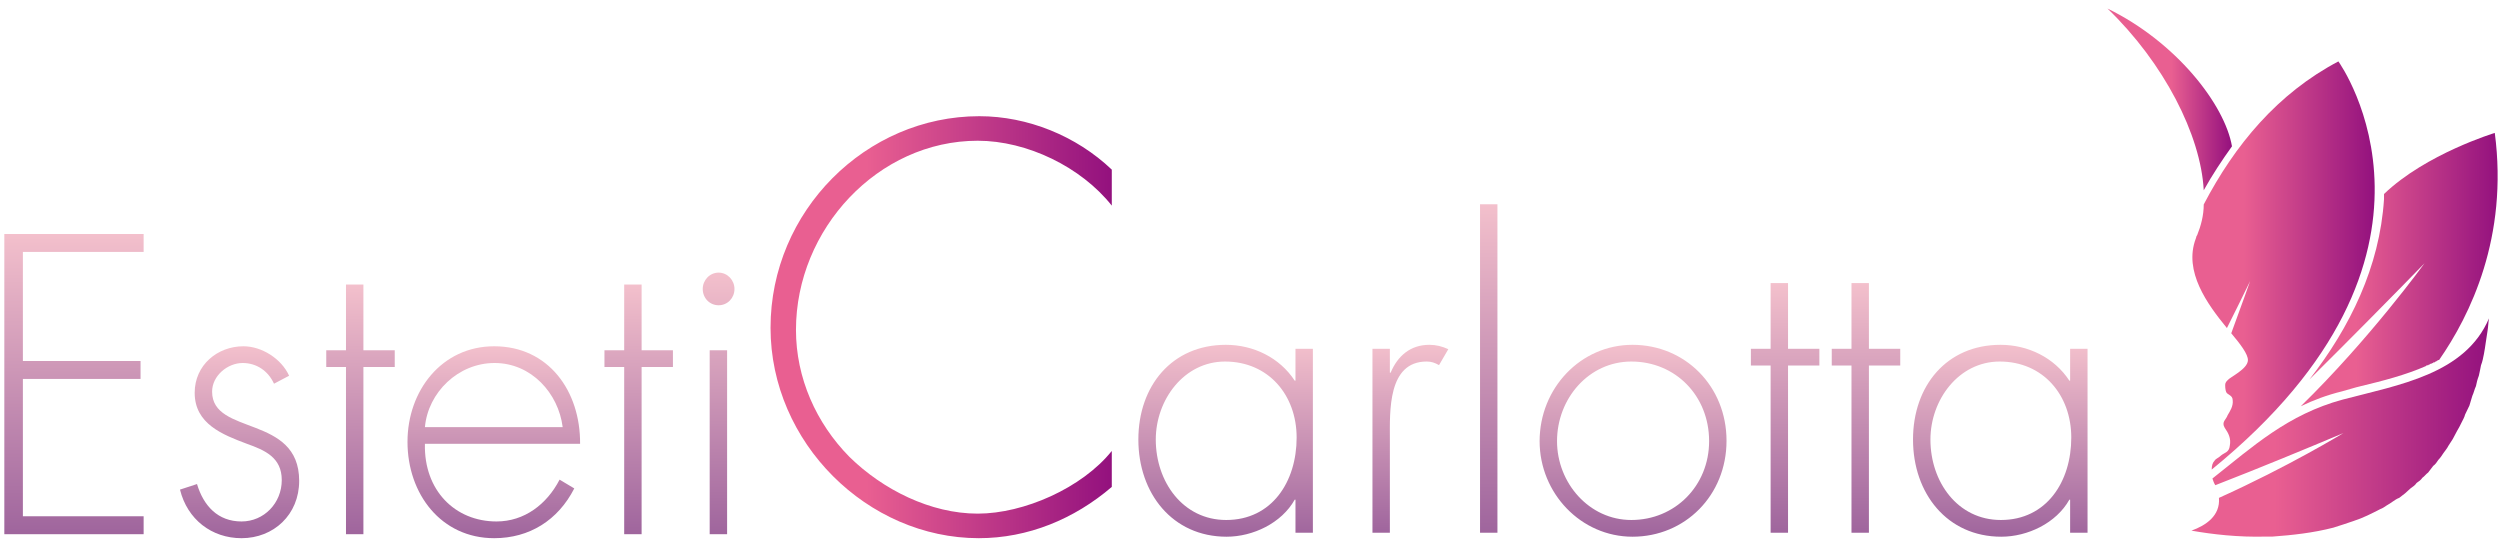 <?xml version="1.0" encoding="UTF-8" standalone="no"?>
<svg
   xmlns:dc="http://purl.org/dc/elements/1.1/"
   xmlns:cc="http://creativecommons.org/ns#"
   xmlns:rdf="http://www.w3.org/1999/02/22-rdf-syntax-ns#"
   xmlns:svg="http://www.w3.org/2000/svg"
   xmlns="http://www.w3.org/2000/svg"
   xmlns:sodipodi="http://sodipodi.sourceforge.net/DTD/sodipodi-0.dtd"
   xmlns:inkscape="http://www.inkscape.org/namespaces/inkscape"
   viewBox="0 0 1145.196 816.384"
   height="250"
   width="1145.196"
   xml:space="preserve"
   id="svg10"
   version="1.1"
   sodipodi:docname="EstetiCarlotta_logo.svg"
   inkscape:version="0.92.4 5da689c313, 2019-01-14"><sodipodi:namedview
     pagecolor="#ffffff"
     bordercolor="#666666"
     borderopacity="1"
     objecttolerance="10"
     gridtolerance="10"
     guidetolerance="10"
     inkscape:pageopacity="0"
     inkscape:pageshadow="2"
     inkscape:window-width="1366"
     inkscape:window-height="704"
     id="namedview211"
     showgrid="false"
     inkscape:zoom="0.28907966"
     inkscape:cx="678.27015"
     inkscape:cy="131.45166"
     inkscape:window-x="0"
     inkscape:window-y="27"
     inkscape:window-maximized="1"
     inkscape:current-layer="svg10" /><defs
     id="defs14"><clipPath
       id="clipPath26"
       clipPathUnits="userSpaceOnUse"><path
         id="path24"
         d="M 0,612.288 H 858.897 V 0 H 0 Z"
         inkscape:connector-curvature="0" /></clipPath><clipPath
       id="clipPath34"
       clipPathUnits="userSpaceOnUse"><path
         id="path32"
         d="M 99.214,316.265 H 136.09 V 239.028 H 99.214 Z"
         inkscape:connector-curvature="0" /></clipPath><linearGradient
       id="linearGradient44"
       spreadMethod="pad"
       gradientTransform="matrix(0,-77.234,77.234,0,117.629,316.269)"
       gradientUnits="userSpaceOnUse"
       y2="0"
       x2="1"
       y1="0"
       x1="0"><stop
         id="stop40"
         offset="0"
         style="stop-opacity:1;stop-color:#f3c0cc" /><stop
         id="stop42"
         offset="1"
         style="stop-opacity:1;stop-color:#9f659d" /></linearGradient><clipPath
       id="clipPath66"
       clipPathUnits="userSpaceOnUse"><path
         id="path64"
         d="m 145.715,287.377 h 31.548 v -49.375 h -31.548 z"
         inkscape:connector-curvature="0" /></clipPath><linearGradient
       id="linearGradient76"
       spreadMethod="pad"
       gradientTransform="matrix(0,-49.372,49.372,0,161.504,287.378)"
       gradientUnits="userSpaceOnUse"
       y2="0"
       x2="1"
       y1="0"
       x1="0"><stop
         id="stop72"
         offset="0"
         style="stop-opacity:1;stop-color:#f3c0cc" /><stop
         id="stop74"
         offset="1"
         style="stop-opacity:1;stop-color:#9f659d" /></linearGradient><clipPath
       id="clipPath98"
       clipPathUnits="userSpaceOnUse"><path
         id="path96"
         d="m 184.43,303.253 h 18.13 v -64.225 h -18.13 z"
         inkscape:connector-curvature="0" /></clipPath><linearGradient
       id="linearGradient108"
       spreadMethod="pad"
       gradientTransform="matrix(0,-64.224,64.224,0,193.473,303.253)"
       gradientUnits="userSpaceOnUse"
       y2="0"
       x2="1"
       y1="0"
       x1="0"><stop
         id="stop104"
         offset="0"
         style="stop-opacity:1;stop-color:#f3c0cc" /><stop
         id="stop106"
         offset="1"
         style="stop-opacity:1;stop-color:#9f659d" /></linearGradient><clipPath
       id="clipPath130"
       clipPathUnits="userSpaceOnUse"><path
         id="path128"
         d="m 205.936,287.377 h 45.79 v -49.375 h -45.79 z"
         inkscape:connector-curvature="0" /></clipPath><linearGradient
       id="linearGradient140"
       spreadMethod="pad"
       gradientTransform="matrix(0,-49.372,49.372,0,228.832,287.378)"
       gradientUnits="userSpaceOnUse"
       y2="0"
       x2="1"
       y1="0"
       x1="0"><stop
         id="stop136"
         offset="0"
         style="stop-opacity:1;stop-color:#f3c0cc" /><stop
         id="stop138"
         offset="1"
         style="stop-opacity:1;stop-color:#9f659d" /></linearGradient><clipPath
       id="clipPath162"
       clipPathUnits="userSpaceOnUse"><path
         id="path160"
         d="m 258.07,303.253 h 18.128 V 239.028 H 258.07 Z"
         inkscape:connector-curvature="0" /></clipPath><linearGradient
       id="linearGradient172"
       spreadMethod="pad"
       gradientTransform="matrix(0,-64.224,64.224,0,267.113,303.253)"
       gradientUnits="userSpaceOnUse"
       y2="0"
       x2="1"
       y1="0"
       x1="0"><stop
         id="stop168"
         offset="0"
         style="stop-opacity:1;stop-color:#f3c0cc" /><stop
         id="stop170"
         offset="1"
         style="stop-opacity:1;stop-color:#9f659d" /></linearGradient><clipPath
       id="clipPath194"
       clipPathUnits="userSpaceOnUse"><path
         id="path192"
         d="m 284.086,306.327 h 8.401 v -67.299 h -8.401 z"
         inkscape:connector-curvature="0" /></clipPath><linearGradient
       id="linearGradient204"
       spreadMethod="pad"
       gradientTransform="matrix(0,-67.298,67.298,0,288.285,306.315)"
       gradientUnits="userSpaceOnUse"
       y2="0"
       x2="1"
       y1="0"
       x1="0"><stop
         id="stop200"
         offset="0"
         style="stop-opacity:1;stop-color:#f3c0cc" /><stop
         id="stop202"
         offset="1"
         style="stop-opacity:1;stop-color:#9f659d" /></linearGradient><linearGradient
       id="linearGradient240"
       spreadMethod="pad"
       gradientTransform="matrix(90.331,0,0,90.331,302.02,292.284)"
       gradientUnits="userSpaceOnUse"
       y2="0"
       x2="1"
       y1="0"
       x1="0"><stop
         id="stop232"
         offset="0"
         style="stop-opacity:1;stop-color:#e95f91" /><stop
         id="stop234"
         offset="0.133"
         style="stop-opacity:1;stop-color:#e95f91" /><stop
         id="stop236"
         offset="0.281"
         style="stop-opacity:1;stop-color:#e95f91" /><stop
         id="stop238"
         offset="1"
         style="stop-opacity:1;stop-color:#93117e" /></linearGradient><clipPath
       id="clipPath250"
       clipPathUnits="userSpaceOnUse"><path
         id="path248"
         d="M 0,612.288 H 858.897 V 0 H 0 Z"
         inkscape:connector-curvature="0" /></clipPath><clipPath
       id="clipPath258"
       clipPathUnits="userSpaceOnUse"><path
         id="path256"
         d="M 399.396,323.915 H 650.648 V 238.381 H 399.396 Z"
         inkscape:connector-curvature="0" /></clipPath><linearGradient
       id="linearGradient268"
       spreadMethod="pad"
       gradientTransform="matrix(0,-49.372,49.372,0,422.488,287.753)"
       gradientUnits="userSpaceOnUse"
       y2="0"
       x2="1"
       y1="0"
       x1="0"><stop
         id="stop264"
         offset="0"
         style="stop-opacity:1;stop-color:#f3c0cc" /><stop
         id="stop266"
         offset="1"
         style="stop-opacity:1;stop-color:#9f659d" /></linearGradient><linearGradient
       id="linearGradient278"
       spreadMethod="pad"
       gradientTransform="matrix(0,-48.348,48.348,0,471.426,287.769)"
       gradientUnits="userSpaceOnUse"
       y2="0"
       x2="1"
       y1="0"
       x1="0"><stop
         id="stop274"
         offset="0"
         style="stop-opacity:1;stop-color:#f3c0cc" /><stop
         id="stop276"
         offset="1"
         style="stop-opacity:1;stop-color:#9f659d" /></linearGradient><linearGradient
       id="linearGradient288"
       spreadMethod="pad"
       gradientTransform="matrix(0,-84.507,84.507,0,492.113,323.909)"
       gradientUnits="userSpaceOnUse"
       y2="0"
       x2="1"
       y1="0"
       x1="0"><stop
         id="stop284"
         offset="0"
         style="stop-opacity:1;stop-color:#f3c0cc" /><stop
         id="stop286"
         offset="1"
         style="stop-opacity:1;stop-color:#9f659d" /></linearGradient><linearGradient
       id="linearGradient298"
       spreadMethod="pad"
       gradientTransform="matrix(0,-49.372,49.372,0,530.348,287.753)"
       gradientUnits="userSpaceOnUse"
       y2="0"
       x2="1"
       y1="0"
       x1="0"><stop
         id="stop294"
         offset="0"
         style="stop-opacity:1;stop-color:#f3c0cc" /><stop
         id="stop296"
         offset="1"
         style="stop-opacity:1;stop-color:#9f659d" /></linearGradient><linearGradient
       id="linearGradient308"
       spreadMethod="pad"
       gradientTransform="matrix(0,-64.225,64.225,0,570.598,303.628)"
       gradientUnits="userSpaceOnUse"
       y2="0"
       x2="1"
       y1="0"
       x1="0"><stop
         id="stop304"
         offset="0"
         style="stop-opacity:1;stop-color:#f3c0cc" /><stop
         id="stop306"
         offset="1"
         style="stop-opacity:1;stop-color:#9f659d" /></linearGradient><linearGradient
       id="linearGradient318"
       spreadMethod="pad"
       gradientTransform="matrix(0,-64.225,64.225,0,592.004,303.628)"
       gradientUnits="userSpaceOnUse"
       y2="0"
       x2="1"
       y1="0"
       x1="0"><stop
         id="stop314"
         offset="0"
         style="stop-opacity:1;stop-color:#f3c0cc" /><stop
         id="stop316"
         offset="1"
         style="stop-opacity:1;stop-color:#9f659d" /></linearGradient><linearGradient
       id="linearGradient328"
       spreadMethod="pad"
       gradientTransform="matrix(0,-49.372,49.372,0,627.566,287.753)"
       gradientUnits="userSpaceOnUse"
       y2="0"
       x2="1"
       y1="0"
       x1="0"><stop
         id="stop324"
         offset="0"
         style="stop-opacity:1;stop-color:#f3c0cc" /><stop
         id="stop326"
         offset="1"
         style="stop-opacity:1;stop-color:#9f659d" /></linearGradient><linearGradient
       id="linearGradient424"
       spreadMethod="pad"
       gradientTransform="matrix(52.118,0,0,52.118,707.082,307.112)"
       gradientUnits="userSpaceOnUse"
       y2="0"
       x2="1"
       y1="0"
       x1="0"><stop
         id="stop416"
         offset="0"
         style="stop-opacity:1;stop-color:#e95f91" /><stop
         id="stop418"
         offset="0.133"
         style="stop-opacity:1;stop-color:#e95f91" /><stop
         id="stop420"
         offset="0.281"
         style="stop-opacity:1;stop-color:#e95f91" /><stop
         id="stop422"
         offset="1"
         style="stop-opacity:1;stop-color:#93117e" /></linearGradient><linearGradient
       id="linearGradient448"
       spreadMethod="pad"
       gradientTransform="matrix(48.251,0,0,48.251,678.41,308.159)"
       gradientUnits="userSpaceOnUse"
       y2="0"
       x2="1"
       y1="0"
       x1="0"><stop
         id="stop440"
         offset="0"
         style="stop-opacity:1;stop-color:#e95f91" /><stop
         id="stop442"
         offset="0.133"
         style="stop-opacity:1;stop-color:#e95f91" /><stop
         id="stop444"
         offset="0.281"
         style="stop-opacity:1;stop-color:#e95f91" /><stop
         id="stop446"
         offset="1"
         style="stop-opacity:1;stop-color:#93117e" /></linearGradient><linearGradient
       id="linearGradient472"
       spreadMethod="pad"
       gradientTransform="matrix(78.763,0,0,78.763,678.145,266.394)"
       gradientUnits="userSpaceOnUse"
       y2="0"
       x2="1"
       y1="0"
       x1="0"><stop
         id="stop464"
         offset="0"
         style="stop-opacity:1;stop-color:#e95f91" /><stop
         id="stop466"
         offset="0.133"
         style="stop-opacity:1;stop-color:#e95f91" /><stop
         id="stop468"
         offset="0.281"
         style="stop-opacity:1;stop-color:#e95f91" /><stop
         id="stop470"
         offset="1"
         style="stop-opacity:1;stop-color:#93117e" /></linearGradient><linearGradient
       id="linearGradient498"
       spreadMethod="pad"
       gradientTransform="matrix(32.954,0,0,32.954,655.934,350.901)"
       gradientUnits="userSpaceOnUse"
       y2="0"
       x2="1"
       y1="0"
       x1="0"><stop
         id="stop488"
         offset="0"
         style="stop-opacity:1;stop-color:#e95f91" /><stop
         id="stop490"
         offset="0.133"
         style="stop-opacity:1;stop-color:#e95f91" /><stop
         id="stop492"
         offset="0.281"
         style="stop-opacity:1;stop-color:#e95f91" /><stop
         id="stop494"
         offset="0.513"
         style="stop-opacity:1;stop-color:#e95f91" /><stop
         id="stop496"
         offset="1"
         style="stop-opacity:1;stop-color:#94107e" /></linearGradient></defs><g
     transform="matrix(2.758,0,0,-2.802,-597.4,1375.004)"
     id="g18"
     style="stroke-width:0.48"><g
       id="g20"
       style="stroke-width:0.233"
       transform="matrix(2.049,0,0,2.075,-454.695,-290.445)"><g
         clip-path="url(#clipPath26)"
         id="g22"
         style="stroke-width:0.233"><g
           id="g28"
           style="stroke-width:0.233"><g
             id="g30"
             style="stroke-width:0.233" /><g
             id="g58"
             style="stroke-width:0.233"><g
               id="g56"
               clip-path="url(#clipPath34)"
               style="stroke-width:0.233"><g
                 id="g54"
                 style="stroke-width:0.233"><g
                   id="g52"
                   style="stroke-width:0.233"><g
                     id="g50"
                     style="stroke-width:0.233"><g
                       id="g48"
                       style="stroke-width:0.233"><path
                         id="path46"
                         style="fill:url(#linearGradient44);stroke:none;stroke-width:0.233"
                         d="m 99.214,316.264 v -77.236 h 36.876 v 4.611 h -31.962 v 35.339 h 31.144 v 4.607 h -31.144 v 28.067 h 31.962 v 4.612 z"
                         inkscape:connector-curvature="0" /></g></g></g></g></g></g></g><g
           id="g60"
           style="stroke-width:0.233"><g
             id="g62"
             style="stroke-width:0.233" /><g
             id="g90"
             style="stroke-width:0.233"><g
               id="g88"
               clip-path="url(#clipPath66)"
               style="stroke-width:0.233"><g
                 id="g86"
                 style="stroke-width:0.233"><g
                   id="g84"
                   style="stroke-width:0.233"><g
                     id="g82"
                     style="stroke-width:0.233"><g
                       id="g80"
                       style="stroke-width:0.233"><path
                         id="path78"
                         style="fill:url(#linearGradient76);stroke:none;stroke-width:0.233"
                         d="m 149.604,275.395 c 0,-7.989 7.377,-10.759 13.832,-13.113 v 0 c 4.709,-1.64 9.217,-3.483 9.217,-9.326 v 0 c 0,-5.937 -4.711,-10.652 -10.65,-10.652 v 0 c -6.254,0 -10.043,3.998 -11.785,9.628 v 0 l -4.504,-1.431 c 1.945,-7.682 8.4,-12.499 16.289,-12.499 v 0 c 8.498,0 15.26,6.044 15.26,14.753 v 0 c 0,17.105 -23.047,11.572 -23.047,22.944 v 0 c 0,4.097 4.096,7.375 8.09,7.375 v 0 c 3.691,0 6.762,-2.049 8.295,-5.328 v 0 l 3.999,2.05 c -2.047,4.406 -7.275,7.581 -12.089,7.581 v 0 c -6.863,0 -12.907,-4.815 -12.907,-11.982"
                         inkscape:connector-curvature="0" /></g></g></g></g></g></g></g><g
           id="g92"
           style="stroke-width:0.233"><g
             id="g94"
             style="stroke-width:0.233" /><g
             id="g122"
             style="stroke-width:0.233"><g
               id="g120"
               clip-path="url(#clipPath98)"
               style="stroke-width:0.233"><g
                 id="g118"
                 style="stroke-width:0.233"><g
                   id="g116"
                   style="stroke-width:0.233"><g
                     id="g114"
                     style="stroke-width:0.233"><g
                       id="g112"
                       style="stroke-width:0.233"><path
                         id="path110"
                         style="fill:url(#linearGradient108);stroke:none;stroke-width:0.233"
                         d="M 189.653,303.253 V 286.35 h -5.223 v -4.299 h 5.223 v -43.023 h 4.612 v 43.023 h 8.295 v 4.299 h -8.295 v 16.903 z"
                         inkscape:connector-curvature="0" /></g></g></g></g></g></g></g><g
           id="g124"
           style="stroke-width:0.233"><g
             id="g126"
             style="stroke-width:0.233" /><g
             id="g154"
             style="stroke-width:0.233"><g
               id="g152"
               clip-path="url(#clipPath130)"
               style="stroke-width:0.233"><g
                 id="g150"
                 style="stroke-width:0.233"><g
                   id="g148"
                   style="stroke-width:0.233"><g
                     id="g146"
                     style="stroke-width:0.233"><g
                       id="g144"
                       style="stroke-width:0.233"><path
                         id="path142"
                         style="fill:url(#linearGradient140);stroke:none;stroke-width:0.233"
                         d="m 205.935,262.793 c 0,-13.419 8.91,-24.791 22.947,-24.791 v 0 c 9.322,0 16.9,4.613 21.201,12.805 v 0 l -3.89,2.257 c -3.38,-6.352 -9.324,-10.76 -16.696,-10.76 v 0 c -10.962,0 -19.257,7.995 -18.95,19.978 v 0 h 41.073 c 0.105,13.621 -8.399,25.095 -22.738,25.095 v 0 c -13.83,0 -22.947,-11.372 -22.947,-24.584 m 23.047,20.281 c 9.735,0 16.904,-7.782 18.029,-16.494 v 0 h -36.464 c 0.818,8.916 8.808,16.494 18.435,16.494"
                         inkscape:connector-curvature="0" /></g></g></g></g></g></g></g><g
           id="g156"
           style="stroke-width:0.233"><g
             id="g158"
             style="stroke-width:0.233" /><g
             id="g186"
             style="stroke-width:0.233"><g
               id="g184"
               clip-path="url(#clipPath162)"
               style="stroke-width:0.233"><g
                 id="g182"
                 style="stroke-width:0.233"><g
                   id="g180"
                   style="stroke-width:0.233"><g
                     id="g178"
                     style="stroke-width:0.233"><g
                       id="g176"
                       style="stroke-width:0.233"><path
                         id="path174"
                         style="fill:url(#linearGradient172);stroke:none;stroke-width:0.233"
                         d="M 263.294,303.253 V 286.35 h -5.224 v -4.299 h 5.224 v -43.023 h 4.612 v 43.023 h 8.291 v 4.299 h -8.291 v 16.903 z"
                         inkscape:connector-curvature="0" /></g></g></g></g></g></g></g><g
           id="g188"
           style="stroke-width:0.233"><g
             id="g190"
             style="stroke-width:0.233" /><g
             id="g218"
             style="stroke-width:0.233"><g
               id="g216"
               clip-path="url(#clipPath194)"
               style="stroke-width:0.233"><g
                 id="g214"
                 style="stroke-width:0.233"><g
                   id="g212"
                   style="stroke-width:0.233"><g
                     id="g210"
                     style="stroke-width:0.233"><g
                       id="g208"
                       style="stroke-width:0.233"><path
                         id="path206"
                         style="fill:url(#linearGradient204);stroke:none;stroke-width:0.233"
                         d="m 284.086,302.127 c 0,-2.356 1.844,-4.198 4.2,-4.198 v 0 c 2.356,0 4.2,1.842 4.2,4.198 v 0 c 0,2.253 -1.844,4.2 -4.2,4.2 v 0 c -2.356,0 -4.2,-1.947 -4.2,-4.2 m 1.841,-63.099 h 4.611 v 47.322 h -4.611 z"
                         inkscape:connector-curvature="0" /></g></g></g></g></g></g></g></g></g><g
       id="g220"
       style="stroke-width:0.233"
       transform="matrix(2.049,0,0,2.075,-454.695,-290.445)"><g
         id="g222"
         style="stroke-width:0.233"><g
           id="g228"
           style="stroke-width:0.233"><g
             id="g230"
             style="stroke-width:0.233"><path
               id="path242"
               style="fill:url(#linearGradient240);stroke:none;stroke-width:0.233"
               d="m 302.033,292.145 c 0,-29.595 25.672,-54.143 55.127,-54.143 v 0 c 13.042,0 25.246,4.91 35.203,13.187 v 0 9.258 c -7.857,-9.538 -23.28,-16.129 -35.485,-16.129 v 0 c -12.484,0 -25.107,6.167 -33.944,14.585 v 0 c -8.837,8.698 -14.169,20.341 -14.169,32.686 v 0 c 0,25.946 21.741,48.669 48.113,48.669 v 0 c 13.044,0 27.352,-6.731 35.485,-16.691 v 0 9.257 c -9.399,8.698 -22.299,13.746 -35.065,13.746 v 0 c -30.016,0 -55.265,-24.406 -55.265,-54.425"
               inkscape:connector-curvature="0" /></g></g></g></g><g
       id="g244"
       style="stroke-width:0.233"
       transform="matrix(2.049,0,0,2.075,-454.695,-290.445)"><g
         clip-path="url(#clipPath250)"
         id="g246"
         style="stroke-width:0.233"><g
           id="g252"
           style="stroke-width:0.233"><g
             id="g254"
             style="stroke-width:0.233" /><g
             id="g402"
             style="stroke-width:0.233"><g
               id="g400"
               clip-path="url(#clipPath258)"
               style="stroke-width:0.233"><g
                 id="g338"
                 style="stroke-width:0.233"><g
                   id="g336"
                   style="stroke-width:0.233"><g
                     id="g334"
                     style="stroke-width:0.233"><g
                       id="g332"
                       style="stroke-width:0.233"><path
                         id="path330"
                         style="fill:url(#linearGradient268);stroke:none;stroke-width:0.233"
                         d="m 399.397,263.375 c 0,-13.828 9.017,-24.994 23.356,-24.994 v 0 c 6.965,0 14.546,3.482 18.031,9.526 v 0 h 0.203 v -8.503 h 4.607 v 47.325 h -4.607 v -8.197 h -0.203 c -3.997,5.947 -10.962,9.221 -18.237,9.221 v 0 c -14.238,0 -23.15,-10.55 -23.15,-24.378 m 4.611,0 c 0,10.244 7.476,20.076 18.334,20.076 v 0 c 11.473,0 18.951,-8.605 18.951,-19.565 v 0 c 0,-11.368 -6.556,-21.203 -18.644,-21.203 v 0 c -11.471,0 -18.641,9.835 -18.641,20.692"
                         inkscape:connector-curvature="0" /></g></g></g></g><g
                 id="g348"
                 style="stroke-width:0.233"><g
                   id="g346"
                   style="stroke-width:0.233"><g
                     id="g344"
                     style="stroke-width:0.233"><g
                       id="g342"
                       style="stroke-width:0.233"><path
                         id="path340"
                         style="fill:url(#linearGradient278);stroke:none;stroke-width:0.233"
                         d="m 466.178,280.584 h -0.206 v 6.145 h -4.61 v -47.325 h 4.61 v 24.174 c 0,6.971 -0.613,19.873 9.733,19.873 v 0 c 1.227,0 2.152,-0.306 3.279,-0.922 v 0 l 2.459,4.099 c -1.64,0.718 -3.178,1.125 -5.02,1.125 v 0 c -5.021,0 -8.401,-2.866 -10.245,-7.169"
                         inkscape:connector-curvature="0" /></g></g></g></g><g
                 id="g358"
                 style="stroke-width:0.233"><g
                   id="g356"
                   style="stroke-width:0.233"><g
                     id="g354"
                     style="stroke-width:0.233"><g
                       id="g352"
                       style="stroke-width:0.233"><path
                         id="path350"
                         style="fill:url(#linearGradient288);stroke:none;stroke-width:0.233"
                         d="m 494.446,239.404 h -4.607 v 84.508 h 4.607 z"
                         inkscape:connector-curvature="0" /></g></g></g></g><g
                 id="g368"
                 style="stroke-width:0.233"><g
                   id="g366"
                   style="stroke-width:0.233"><g
                     id="g364"
                     style="stroke-width:0.233"><g
                       id="g362"
                       style="stroke-width:0.233"><path
                         id="path360"
                         style="fill:url(#linearGradient298);stroke:none;stroke-width:0.233"
                         d="m 505.611,262.967 c 0,-13.42 10.96,-24.586 24.583,-24.586 v 0 c 13.932,0 24.891,10.651 24.891,24.688 v 0 c 0,14.036 -10.959,24.684 -24.891,24.684 v 0 c -13.725,0 -24.583,-11.166 -24.583,-24.786 m 4.609,0 c 0,10.958 8.4,20.484 19.668,20.484 v 0 c 11.68,0 20.59,-8.809 20.59,-20.484 v 0 c 0,-11.475 -9.018,-20.284 -20.59,-20.284 v 0 c -11.167,0 -19.668,9.527 -19.668,20.284"
                         inkscape:connector-curvature="0" /></g></g></g></g><g
                 id="g378"
                 style="stroke-width:0.233"><g
                   id="g376"
                   style="stroke-width:0.233"><g
                     id="g374"
                     style="stroke-width:0.233"><g
                       id="g372"
                       style="stroke-width:0.233"><path
                         id="path370"
                         style="fill:url(#linearGradient308);stroke:none;stroke-width:0.233"
                         d="m 566.757,303.632 v -16.903 h -5.221 v -4.302 h 5.221 v -43.023 h 4.61 v 43.023 h 8.296 v 4.302 h -8.296 v 16.903 z"
                         inkscape:connector-curvature="0" /></g></g></g></g><g
                 id="g388"
                 style="stroke-width:0.233"><g
                   id="g386"
                   style="stroke-width:0.233"><g
                     id="g384"
                     style="stroke-width:0.233"><g
                       id="g382"
                       style="stroke-width:0.233"><path
                         id="path380"
                         style="fill:url(#linearGradient318);stroke:none;stroke-width:0.233"
                         d="m 588.164,303.632 v -16.903 h -5.225 v -4.302 h 5.225 v -43.023 h 4.612 v 43.023 h 8.294 v 4.302 h -8.294 v 16.903 z"
                         inkscape:connector-curvature="0" /></g></g></g></g><g
                 id="g398"
                 style="stroke-width:0.233"><g
                   id="g396"
                   style="stroke-width:0.233"><g
                     id="g394"
                     style="stroke-width:0.233"><g
                       id="g392"
                       style="stroke-width:0.233"><path
                         id="path390"
                         style="fill:url(#linearGradient328);stroke:none;stroke-width:0.233"
                         d="m 604.451,263.375 c 0,-13.828 9.011,-24.994 23.355,-24.994 v 0 c 6.965,0 14.546,3.482 18.028,9.526 v 0 h 0.204 v -8.503 h 4.611 v 47.325 h -4.611 v -8.197 h -0.204 c -3.997,5.947 -10.962,9.221 -18.232,9.221 v 0 c -14.242,0 -23.151,-10.55 -23.151,-24.378 m 4.608,0 c 0,10.244 7.479,20.076 18.334,20.076 v 0 c 11.477,0 18.95,-8.605 18.95,-19.565 v 0 c 0,-11.368 -6.552,-21.203 -18.639,-21.203 v 0 c -11.477,0 -18.645,9.835 -18.645,20.692"
                         inkscape:connector-curvature="0" /></g></g></g></g></g></g></g></g></g><g
       id="g404"
       style="stroke-width:0.233"
       transform="matrix(2.049,0,0,2.075,-454.695,-290.445)"><g
         id="g406"
         style="stroke-width:0.233"><g
           id="g412"
           style="stroke-width:0.233"><g
             id="g414"
             style="stroke-width:0.233"><path
               id="path426"
               style="fill:url(#linearGradient424);stroke:none;stroke-width:0.233"
               d="m 729.124,326.558 v -1.341 c -1.152,-17.44 -9.009,-32.958 -19.74,-46.375 v 0 c 10.151,9.775 22.038,21.464 30.469,29.893 v 0 c 0,0 -14.565,-19.543 -32.769,-36.793 v 0 c 3.255,1.536 6.902,2.878 10.919,3.833 v 0 c 1.532,0.385 3.262,0.96 4.983,1.341 v 0 c 5.753,1.342 11.878,2.874 17.246,5.175 v 0 l 0.195,0.192 h 0.193 0.183 l 0.196,0.193 h 0.191 l 0.19,0.192 h 0.195 l 0.379,0.193 h 0.199 v 0.186 h 0.386 l 0.19,0.193 c 0.192,0 0.192,0 0.388,0.194 v 0 h 0.188 v 0.189 h 0.187 0.194 c 8.241,11.502 18.391,31.622 14.757,58.443 v 0 c 0,0 -18.211,-5.361 -29.319,-15.708"
               inkscape:connector-curvature="0" /></g></g></g></g><g
       id="g428"
       style="stroke-width:0.233"
       transform="matrix(2.049,0,0,2.075,-454.695,-290.445)"><g
         id="g430"
         style="stroke-width:0.233"><g
           id="g436"
           style="stroke-width:0.233"><g
             id="g438"
             style="stroke-width:0.233"><path
               id="path450"
               style="fill:url(#linearGradient448);stroke:none;stroke-width:0.233"
               d="m 681.405,323.871 c 0,-2.872 -0.766,-5.555 -1.72,-7.852 v 0 c -0.394,-0.574 -0.196,-0.574 -0.394,-0.959 v 0 c -3.256,-8.432 3.076,-16.866 8.249,-22.996 v 0 c 2.295,4.411 4.403,8.623 6.134,12.073 v 0 c 0,0 -1.925,-5.366 -4.987,-13.416 v 0 c 2.488,-2.872 4.413,-5.363 4.413,-6.898 v 0 c 0,-2.295 -4.797,-4.403 -5.37,-5.172 v 0 c -0.382,-0.379 -0.382,-0.379 -0.572,-0.769 v 0 c -0.192,-0.571 0,-1.917 0.19,-2.295 v 0 c 0.382,-0.767 1.723,-0.767 1.723,-2.109 v 0 c 0.189,-1.536 -0.768,-2.878 -1.341,-3.833 v 0 c -0.382,-1.148 -1.722,-1.725 -0.764,-3.257 v 0 c 0.953,-1.339 1.721,-2.685 1.337,-4.602 v 0 c -0.186,-1.724 -1.337,-1.724 -2.295,-2.487 v 0 c -0.577,-0.576 -1.343,-0.766 -1.724,-1.34 v 0 c -0.577,-0.582 -0.769,-1.348 -0.769,-2.304 v 0 c 69.752,55.191 34.107,104.244 33.53,105.012 v 0 c -16.09,-8.241 -27.397,-21.461 -35.64,-36.796"
               inkscape:connector-curvature="0" /></g></g></g></g><g
       id="g452"
       style="stroke-width:0.233"
       transform="matrix(2.049,0,0,2.075,-454.695,-290.445)"><g
         id="g454"
         style="stroke-width:0.233"><g
           id="g460"
           style="stroke-width:0.233"><g
             id="g462"
             style="stroke-width:0.233"><path
               id="path474"
               style="fill:url(#linearGradient472);stroke:none;stroke-width:0.233"
               d="m 718.198,273.664 c -14.564,-3.833 -23.759,-12.067 -34.491,-20.307 v 0 c 0.198,-0.574 0.378,-1.147 0.76,-1.724 v 0 c 11.694,4.404 24.539,9.58 33.924,13.416 v 0 c 0,0 -14.567,-8.63 -32.96,-16.678 v 0 c 0.387,-4.591 -3.452,-7.09 -7.285,-8.429 v 0 c 5.561,-0.956 12.453,-1.726 19.74,-1.53 v 0 h 1.729 c 5.357,0.382 10.724,0.956 16.09,2.296 v 0 c 1.917,0.573 3.641,1.151 5.374,1.72 v 0 c 2.484,0.77 4.788,1.926 7.089,3.071 v 0 c 0.571,0.192 1.147,0.576 1.721,0.961 v 0 c 0.379,0.187 0.959,0.571 1.533,0.955 v 0 c 0.571,0.382 1.145,0.766 1.724,0.956 v 0 c 0.571,0.384 0.953,0.769 1.532,1.15 v 0 c 0.574,0.576 1.153,0.955 1.532,1.346 v 0 c 0.583,0.381 1.154,0.766 1.535,1.343 v 0 c 0.574,0.378 1.151,0.763 1.536,1.34 v 0 c 0.572,0.378 0.951,0.955 1.522,1.34 v 0 c 0.387,0.576 0.962,1.147 1.35,1.721 v 0 c 0.576,0.384 0.964,0.958 1.339,1.529 v 0 c 0.579,0.583 0.961,1.159 1.343,1.733 v 0 c 0.384,0.574 0.958,1.15 1.34,1.913 v 0 c 0.387,0.577 0.766,1.147 1.144,1.725 v 0 c 0.39,0.769 0.769,1.339 1.153,2.114 v 0 c 0.386,0.572 0.772,1.34 1.157,2.103 v 0 c 0.383,0.769 0.766,1.34 0.961,2.103 v 0 c 0.375,0.769 0.761,1.538 1.144,2.306 v 0 c 0.193,0.765 0.574,1.725 0.767,2.488 v 0 c 0.384,0.77 0.573,1.724 0.955,2.491 v 0 c 0.195,0.961 0.389,1.726 0.766,2.681 v 0 c 0.192,0.771 0.381,1.731 0.571,2.686 v 0 c 0.391,0.957 0.577,1.912 0.769,2.875 v 0 c 0.381,1.915 0.579,3.834 0.956,5.94 v 0 c 0.195,1.15 0.195,2.108 0.389,3.256 v 0 c -6.317,-14.374 -23.761,-17.057 -38.709,-20.89"
               inkscape:connector-curvature="0" /></g></g></g></g><g
       id="g476"
       style="stroke-width:0.233"
       transform="matrix(2.049,0,0,2.075,-454.695,-290.445)"><g
         id="g478"
         style="stroke-width:0.233"><g
           id="g484"
           style="stroke-width:0.233"><g
             id="g486"
             style="stroke-width:0.233"><path
               id="path500"
               style="fill:url(#linearGradient498);stroke:none;stroke-width:0.233"
               d="m 655.925,374.271 c 14.945,-13.986 24.714,-32.574 25.48,-46.759 v 0 c 2.302,4.029 4.796,7.669 7.475,11.31 v 0 c -1.914,10.73 -14.753,26.826 -32.955,35.449 z"
               inkscape:connector-curvature="0" /></g></g></g></g></g></svg>